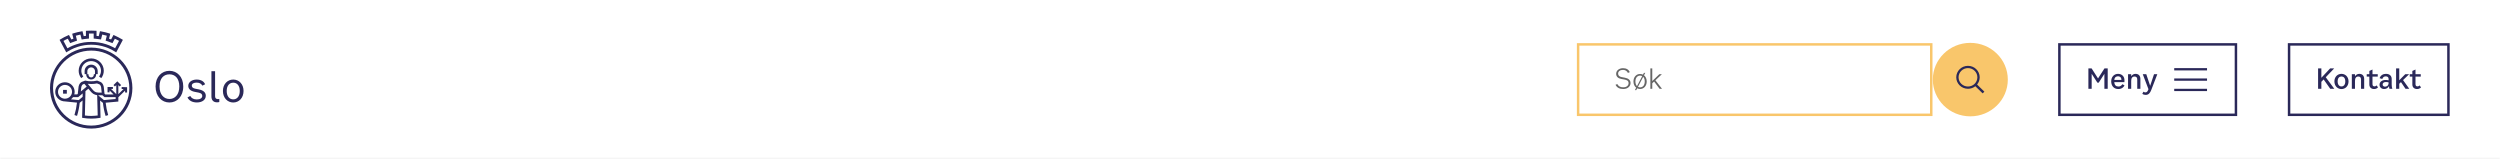 <svg width="1005" height="64" viewBox="0 0 1005 64" fill="none" xmlns="http://www.w3.org/2000/svg">
<rect x="0" y="0" width="1005" height="64" fill="#808080" stroke="none"/>
<g clip-path="url(#clip0_898_16271)">
<path d="M0 0H1005V64H0V0Z" fill="white"/>
<mask id="mask0_898_16271" style="mask-type:luminance" maskUnits="userSpaceOnUse" x="0" y="0" width="1005" height="64">
<path d="M0 0H1005V64H0V0Z" fill="white"/>
</mask>
<g mask="url(#mask0_898_16271)">
<path d="M1005 64V63.385H0V64V64.615H1005V64Z" fill="#F2F2F2"/>
</g>
<path d="M46.716 21.054L46.17 20.722C45.337 20.184 44.453 19.724 43.516 19.341C43.126 19.187 42.736 19.034 42.345 18.906C41.409 18.599 40.42 18.343 39.457 18.19C39.041 18.139 38.625 18.087 38.182 18.036C37.194 17.96 36.179 17.96 35.19 18.036C34.774 18.062 34.332 18.113 33.916 18.19C32.927 18.343 31.964 18.573 31.002 18.906C30.611 19.034 30.221 19.187 29.831 19.341C28.92 19.724 28.035 20.184 27.177 20.722L26.631 21.054L23.951 16.016L24.419 15.735C25.33 15.172 26.266 14.686 27.229 14.277L27.723 14.047L28.686 15.862C28.972 15.76 29.232 15.658 29.518 15.556L29.024 13.561L29.544 13.382C30.559 13.075 31.574 12.819 32.615 12.64L33.161 12.538L33.655 14.533L33.812 14.507C34.046 14.482 34.306 14.456 34.54 14.43V12.384L35.086 12.359C35.607 12.333 36.153 12.308 36.673 12.308C37.194 12.308 37.74 12.333 38.261 12.359L38.807 12.384V14.43C39.093 14.456 39.379 14.482 39.691 14.533L40.186 12.538L40.732 12.64C41.773 12.819 42.814 13.075 43.802 13.382L44.323 13.561L43.828 15.556C44.115 15.658 44.375 15.76 44.661 15.862L45.624 14.047L46.118 14.277C47.081 14.712 48.017 15.197 48.928 15.735L49.396 16.016L46.716 21.054ZM25.512 16.451L27.099 19.417C27.827 18.983 28.582 18.625 29.362 18.292H29.388C29.805 18.113 30.221 17.96 30.637 17.832C31.652 17.499 32.693 17.218 33.733 17.064C34.176 16.988 34.618 16.937 35.086 16.911C36.153 16.834 37.22 16.834 38.287 16.911C38.729 16.962 39.197 17.013 39.639 17.064C40.68 17.218 41.721 17.474 42.736 17.806C43.152 17.96 43.568 18.113 43.984 18.266C44.765 18.599 45.52 18.983 46.274 19.392L47.861 16.425C47.315 16.118 46.742 15.811 46.17 15.556L45.207 17.346L44.713 17.141L44.505 17.064C44.011 16.86 43.49 16.655 42.97 16.502L42.449 16.323L42.944 14.354C42.319 14.175 41.721 14.021 41.096 13.893L40.602 15.862L40.056 15.786C39.431 15.683 38.807 15.607 38.209 15.556L37.662 15.504V13.484C37.038 13.458 36.387 13.458 35.763 13.484V15.504L35.216 15.556C34.8 15.581 34.41 15.632 34.02 15.683C33.812 15.709 33.577 15.735 33.369 15.786L32.823 15.862L32.328 13.893C31.704 14.021 31.08 14.175 30.481 14.354L30.976 16.323L30.455 16.502C29.935 16.681 29.414 16.86 28.92 17.064L28.712 17.141L28.218 17.346L27.255 15.556C26.631 15.811 26.058 16.118 25.512 16.451Z" fill="#2A2859"/>
<path d="M36.673 51.692C27.515 51.692 20.1 44.404 20.1 35.427C20.1 26.45 27.515 19.136 36.647 19.136C45.78 19.136 53.221 26.425 53.221 35.401C53.221 39.723 51.478 43.866 48.381 46.935C45.285 49.979 41.044 51.692 36.673 51.692ZM36.673 20.338C28.192 20.338 21.323 27.09 21.323 35.401C21.323 43.713 28.192 50.49 36.647 50.49C45.129 50.49 51.998 43.739 51.998 35.427C51.998 31.437 50.385 27.601 47.497 24.762C44.635 21.924 40.732 20.312 36.673 20.338Z" fill="#2A2859"/>
<path d="M33.473 30.772C32.172 29.059 32.536 26.604 34.28 25.325C36.023 24.046 38.521 24.404 39.822 26.118C40.862 27.499 40.862 29.391 39.822 30.772L40.706 31.412C41.357 30.568 41.721 29.519 41.721 28.445C41.721 25.709 39.457 23.484 36.673 23.484C33.889 23.484 31.626 25.709 31.626 28.445C31.626 29.519 31.99 30.568 32.641 31.412L33.473 30.772Z" fill="#2A2859"/>
<path d="M36.647 31.949C37.74 31.949 38.625 31.079 38.625 30.005V29.801H39.275V28.573C39.275 27.141 38.104 25.99 36.647 25.99C35.19 25.99 34.02 27.141 34.02 28.573V29.801H34.67V30.005C34.67 31.079 35.555 31.949 36.647 31.949ZM35.112 28.599C35.112 27.755 35.789 27.09 36.647 27.09C37.506 27.09 38.182 27.755 38.182 28.599V29.826H37.714V30.031C37.74 30.619 37.298 31.105 36.699 31.13C36.101 31.156 35.607 30.721 35.581 30.133C35.581 30.108 35.581 30.056 35.581 30.031V29.826H35.112V28.599Z" fill="#2A2859"/>
<path d="M26.865 36.143H25.356V37.652H26.865V36.143Z" fill="#2A2859"/>
<path d="M48.902 34.992V35.785H49.682L47.575 37.856V34.225L48.121 34.762L48.694 34.199L47.159 32.69L45.624 34.199L46.196 34.762L46.742 34.225V37.831L44.635 35.759H45.389V34.967H43.23V37.115H44.036V36.347L45.676 37.984H42.345L42.007 37.678L41.721 35.018C41.695 34.864 41.539 33.509 40.394 32.921H40.368L39.197 32.46L39.015 32.383L38.833 32.435C38.104 32.614 37.376 32.69 36.647 32.665C35.919 32.69 35.164 32.614 34.462 32.435L34.28 32.383L32.927 32.895H32.901C31.756 33.483 31.574 34.839 31.574 34.992L31.262 37.754L31.002 37.959H29.857C29.961 37.601 30.013 37.243 30.013 36.885C30.013 34.762 28.244 33.048 26.084 33.074C23.925 33.074 22.181 34.813 22.207 36.936C22.207 38.828 23.612 40.414 25.512 40.721H25.564C25.668 40.746 25.772 40.746 25.876 40.746L30.95 41.258C30.767 42.946 30.429 44.608 29.935 46.245L30.455 46.424L30.976 46.577C31.496 44.864 31.86 43.099 32.042 41.335L33.187 40.388L33.005 47.345L33.473 47.421C35.607 47.779 37.792 47.779 39.952 47.421L40.42 47.345L40.238 40.414L41.383 41.36C41.565 43.125 41.929 44.889 42.449 46.603L43.49 46.27C42.996 44.634 42.658 42.971 42.475 41.283L47.575 40.823V39.084L50.281 36.424V37.191H51.087V35.069L48.902 34.992ZM36.647 33.764C37.428 33.79 38.209 33.688 38.989 33.534L39.926 33.892C40.55 34.225 40.654 35.12 40.654 35.12L40.888 37.217H39.561C39.041 37.217 38.495 37.089 38.052 36.808C37.714 36.552 37.402 36.271 37.142 35.938L35.269 33.688C35.737 33.739 36.205 33.764 36.647 33.764ZM26.11 39.672H25.98L25.694 39.647C24.159 39.416 23.092 37.984 23.352 36.475C23.586 34.967 25.043 33.918 26.578 34.174C28.113 34.404 29.18 35.836 28.92 37.345C28.686 38.675 27.489 39.672 26.11 39.672ZM33.213 38.931L31.652 40.235L28.53 39.928C28.842 39.672 29.128 39.391 29.362 39.058H31.418L33.239 37.55L33.213 38.931ZM33.291 36.117L32.485 36.782L32.667 35.146V35.12C32.667 35.12 32.745 34.225 33.395 33.892L33.916 33.688L34.852 34.813L33.291 36.117ZM36.673 46.603C35.815 46.603 34.956 46.552 34.124 46.424L34.176 44.148L34.358 36.629L35.529 35.657L36.309 36.603C36.647 37.038 37.064 37.422 37.506 37.729C37.974 38.01 38.521 38.189 39.067 38.266L39.275 46.424C38.417 46.526 37.532 46.577 36.673 46.603ZM46.482 39.8L41.773 40.235L39.431 38.291H41.148L42.033 39.058H46.508L46.482 39.8Z" fill="#2A2859"/>
<path d="M68.113 41.204C71.173 41.204 73.668 38.785 73.668 34.752C73.668 30.854 71.173 28.468 68.113 28.468C65.036 28.468 62.54 30.854 62.54 34.752C62.54 38.785 65.036 41.204 68.113 41.204ZM68.113 39.793C65.959 39.793 64.13 38.113 64.13 34.752C64.13 31.392 65.891 29.88 68.113 29.88C70.318 29.88 72.079 31.392 72.079 34.752C72.079 38.113 70.249 39.793 68.113 39.793Z" fill="#2A2859"/>
<path d="M75.686 34.517C75.686 35.744 76.592 36.584 78.267 36.92L79.823 37.222C80.865 37.441 81.309 37.844 81.309 38.583C81.309 39.423 80.438 39.978 79.139 39.978C77.857 39.978 76.951 39.491 76.489 38.583L75.361 39.171C76.011 40.482 77.327 41.188 79.173 41.188C81.293 41.188 82.728 40.096 82.728 38.499C82.728 37.155 81.788 36.298 79.823 35.912L78.506 35.66C77.532 35.458 77.105 35.072 77.105 34.416C77.105 33.66 77.874 33.207 79.036 33.207C80.147 33.207 80.968 33.643 81.344 34.433L82.455 33.879C81.977 32.703 80.745 31.98 79.07 31.98C77.07 31.98 75.686 33.072 75.686 34.517Z" fill="#2A2859"/>
<path d="M88.156 41.02V39.776C87.968 39.827 87.78 39.844 87.609 39.844C86.891 39.844 86.464 39.474 86.464 38.701V28.62H84.993V38.768C84.993 40.213 85.728 41.137 87.267 41.137C87.574 41.137 87.848 41.087 88.156 41.02Z" fill="#2A2859"/>
<path d="M93.769 41.205C96.043 41.205 97.906 39.39 97.906 36.567C97.906 33.795 96.06 31.98 93.769 31.98C91.462 31.98 89.616 33.795 89.616 36.567C89.616 39.39 91.479 41.205 93.769 41.205ZM93.769 39.944C92.317 39.944 91.137 38.835 91.137 36.567C91.137 34.299 92.334 33.24 93.769 33.24C95.189 33.24 96.385 34.299 96.385 36.567C96.385 38.835 95.205 39.944 93.769 39.944Z" fill="#2A2859"/>
<path d="M776.363 17.846H634.406V46.154H776.363V17.846Z" fill="white"/>
<path d="M776.363 17.846H634.406V46.154H776.363V17.846Z" stroke="#F9C66B"/>
<path d="M649.689 29.666C649.689 28.293 650.97 27.407 652.446 27.407C653.815 27.407 654.745 27.983 655.16 29.013L654.418 29.312C654.079 28.526 653.319 28.093 652.446 28.093C651.297 28.093 650.48 28.669 650.48 29.578C650.48 30.342 650.945 30.807 651.931 30.996L653.238 31.239C654.531 31.483 655.48 32.159 655.48 33.388C655.48 34.651 654.393 35.781 652.559 35.781C651.114 35.781 650.028 35.294 649.444 34.075L650.166 33.787C650.731 34.873 651.667 35.094 652.584 35.094C653.954 35.094 654.689 34.319 654.689 33.433C654.689 32.447 654.01 32.159 652.993 31.97L651.793 31.749C650.631 31.538 649.689 30.907 649.689 29.666ZM660.888 30.265C661.554 30.785 661.981 31.649 661.981 32.746C661.981 34.585 660.794 35.781 659.318 35.781C658.897 35.781 658.501 35.681 658.149 35.504L657.779 36.224H657.232L657.741 35.249C657.075 34.729 656.648 33.853 656.648 32.746C656.648 30.929 657.823 29.733 659.318 29.733C659.732 29.733 660.128 29.833 660.48 29.999L660.85 29.29H661.397L660.888 30.265ZM657.44 32.746C657.44 33.599 657.685 34.219 658.074 34.618L660.166 30.608C659.902 30.464 659.619 30.398 659.318 30.398C658.3 30.398 657.44 31.184 657.44 32.746ZM659.318 35.116C660.342 35.116 661.19 34.319 661.19 32.746C661.19 31.904 660.945 31.295 660.561 30.896L658.47 34.906C658.715 35.05 659.01 35.116 659.318 35.116ZM667.15 35.692L664.946 32.779L664.211 33.466V35.692H663.445V27.495H664.211V32.58L667.063 29.822H668.08L665.467 32.281L668.124 35.692H667.15Z" fill="#666666"/>
<path d="M792.066 46.769C800.391 46.769 807.141 40.157 807.141 32C807.141 23.843 800.391 17.231 792.066 17.231C783.74 17.231 776.991 23.843 776.991 32C776.991 40.157 783.74 46.769 792.066 46.769Z" fill="#F9C66B"/>
<path fill-rule="evenodd" clip-rule="evenodd" d="M791.124 26.461C788.523 26.461 786.413 28.528 786.413 31.077C786.413 33.626 788.523 35.692 791.124 35.692C792.248 35.692 793.278 35.307 794.088 34.664L797.022 37.538L797.719 36.854L794.785 33.981C795.439 33.188 795.834 32.177 795.834 31.077C795.834 28.528 793.724 26.461 791.124 26.461ZM791.124 27.373C793.209 27.373 794.905 29.031 794.905 31.077C794.905 33.122 793.209 34.781 791.124 34.781C789.038 34.781 787.342 33.122 787.342 31.077C787.348 29.032 789.038 27.375 791.124 27.373Z" fill="#2A2859"/>
<path d="M898.847 17.846H827.869V46.154H898.847V17.846Z" stroke="#2A2859"/>
<path d="M845.996 27.495H847.297V35.692H845.965V29.677L843.679 33.233H843.151L840.852 29.666V35.692H839.533V27.495H840.821L843.409 31.527L845.996 27.495ZM853.188 33.842L854.049 34.33C853.71 35.061 852.918 35.792 851.549 35.792C849.778 35.792 848.704 34.507 848.704 32.702C848.704 30.918 849.866 29.689 851.461 29.689C852.874 29.689 854.036 30.619 854.036 32.281L854.018 33.012H849.947C850.016 34.252 850.638 34.784 851.631 34.784C852.366 34.784 852.874 34.396 853.188 33.842ZM851.461 30.663C850.695 30.663 850.048 31.062 849.947 32.126H852.805C852.818 31.084 852.165 30.663 851.461 30.663ZM858.496 29.689C859.715 29.689 860.437 30.464 860.437 31.738V35.692H859.174V31.937C859.174 31.129 858.779 30.763 858.088 30.763C857.196 30.763 856.744 31.372 856.744 32.513V35.692H855.475V29.822H856.744V30.663C857.146 30.043 857.749 29.689 858.496 29.689ZM865.92 29.822H867.246L864.815 36.146C864.338 37.376 863.76 38.151 862.529 38.151C862.032 38.151 861.555 37.996 861.21 37.708L861.681 36.844C861.907 37.044 862.133 37.143 862.428 37.143C862.893 37.143 863.232 36.922 863.477 36.324L863.684 35.858L861.385 29.822H862.799L864.363 34.496L865.92 29.822Z" fill="#2A2859"/>
<path d="M874.036 27.384H887.227V28.308H874.036V27.384Z" fill="#2A2859"/>
<path d="M874.036 31.539H887.227V32.462H874.036V31.539Z" fill="#2A2859"/>
<path d="M874.036 35.692H887.227V36.615H874.036V35.692Z" fill="#2A2859"/>
<path d="M984.272 17.846H920.203V46.154H984.272V17.846Z" stroke="#2A2859"/>
<path d="M936.761 35.692L934.104 31.937L933.187 32.89V35.692H931.867V27.495H933.187V31.273L936.717 27.495H938.343L934.952 31.051L938.387 35.692H936.761ZM941.271 35.803C939.706 35.803 938.431 34.607 938.431 32.724C938.431 30.885 939.7 29.689 941.271 29.689C942.841 29.689 944.11 30.885 944.11 32.724C944.11 34.607 942.828 35.803 941.271 35.803ZM941.271 34.751C942.118 34.751 942.809 34.108 942.809 32.724C942.809 31.328 942.106 30.741 941.271 30.741C940.435 30.741 939.732 31.328 939.732 32.724C939.732 34.108 940.435 34.751 941.271 34.751ZM948.456 29.689C949.675 29.689 950.397 30.464 950.397 31.738V35.692H949.135V31.937C949.135 31.129 948.739 30.763 948.048 30.763C947.156 30.763 946.704 31.372 946.704 32.513V35.692H945.435V29.822H946.704V30.663C947.112 30.043 947.709 29.689 948.456 29.689ZM953.739 33.876C953.739 34.529 954.147 34.729 954.568 34.729C954.895 34.729 955.152 34.596 955.416 34.341L955.956 35.138C955.504 35.581 955.008 35.792 954.361 35.792C953.324 35.792 952.476 35.172 952.476 33.953V30.785H951.421V29.822H952.476V28.514L953.739 27.95V29.822H955.856V30.785H953.739V33.876ZM961.716 35.692H960.554C960.46 35.393 960.403 35.039 960.384 34.585C960.102 35.194 959.467 35.792 958.425 35.792C957.338 35.792 956.572 35.072 956.572 34.053C956.572 32.779 957.727 32.148 959.015 32.148C959.423 32.148 959.806 32.181 960.221 32.292V31.738C960.221 31.106 959.819 30.697 959.084 30.697C958.393 30.697 957.903 31.062 957.677 31.749L956.603 31.428C957.036 30.187 958.067 29.689 959.141 29.689C960.73 29.689 961.458 30.608 961.458 31.727V33.998C961.458 34.695 961.571 35.316 961.716 35.692ZM960.221 33.266V33.133C959.863 33.012 959.511 32.967 959.141 32.967C958.393 32.967 957.815 33.3 957.815 33.942C957.815 34.485 958.211 34.828 958.808 34.828C959.423 34.828 960.221 34.474 960.221 33.266ZM967.011 35.692L965.189 33.001L964.499 33.665V35.692H963.23V27.495H964.499V32.258L966.917 29.822H968.481L966.025 32.192L968.525 35.692H967.011ZM971.031 33.876C971.031 34.529 971.439 34.729 971.854 34.729C972.181 34.729 972.444 34.596 972.702 34.341L973.248 35.138C972.796 35.581 972.294 35.792 971.653 35.792C970.61 35.792 969.762 35.172 969.762 33.953V30.785H968.713V29.822H969.762V28.514L971.031 27.95V29.822H973.142V30.785H971.031V33.876Z" fill="#2A2859"/>
</g>
<defs>
<clipPath id="clip0_898_16271">
<rect width="1005" height="64" fill="white"/>
</clipPath>
</defs>
</svg>
